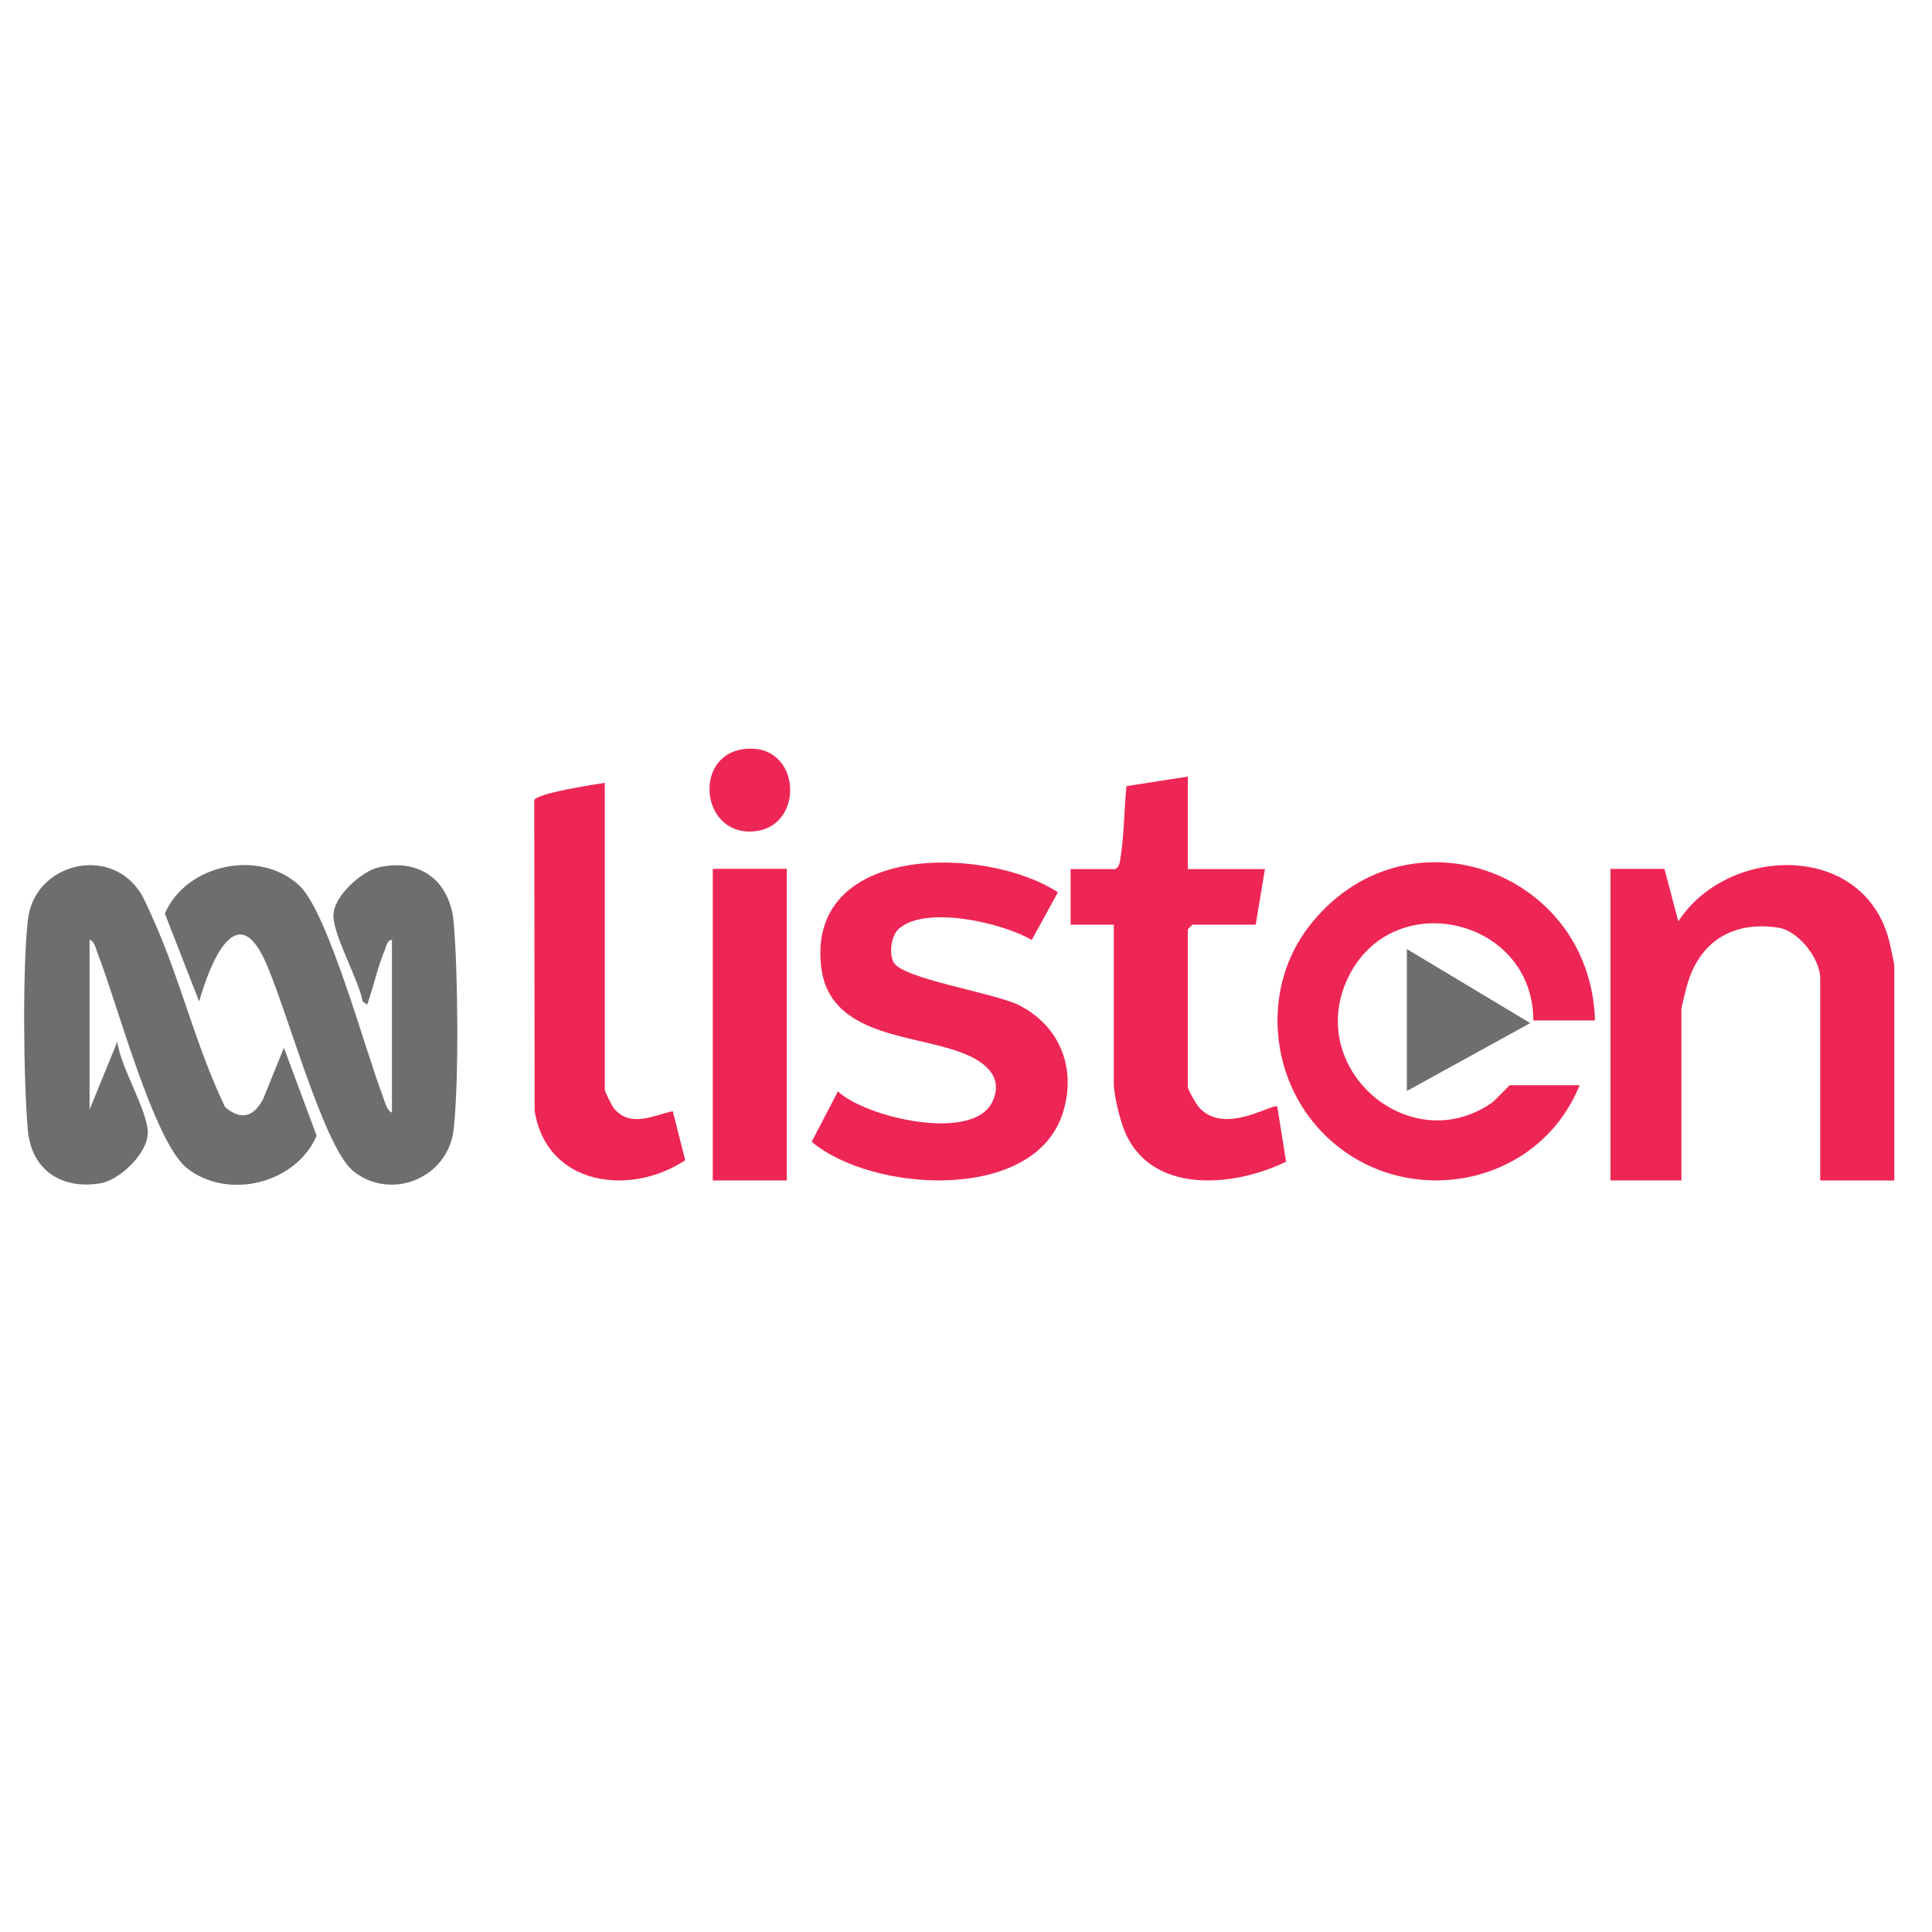 <?xml version="1.0" encoding="utf-8"?>
<svg width="80" height="80" viewBox="0 0 80 80" fill="none" xmlns="http://www.w3.org/2000/svg">
<g clip-path="url(#clip0_594_190)">
<path d="M78.438 48.88H75.372V40.513C75.372 39.698 74.469 38.542 73.64 38.413C71.725 38.116 70.333 39.017 69.841 40.856C69.797 41.019 69.624 41.707 69.624 41.789V48.878H66.686V35.978H68.921L69.497 38.15C71.547 34.996 77.165 34.844 78.221 38.941C78.268 39.126 78.438 39.887 78.438 40.002V48.88Z" fill="#EE2655"/>
<path d="M3.711 45.942L4.859 43.133C4.97 44.153 6.117 45.986 6.121 46.9C6.125 47.742 4.968 48.868 4.15 49C2.524 49.263 1.293 48.434 1.151 46.777C0.973 44.697 0.926 40.119 1.155 38.086C1.415 35.766 4.48 34.987 5.779 36.912C5.967 37.19 6.18 37.699 6.327 38.024C7.474 40.555 8.109 43.341 9.325 45.848C9.988 46.399 10.491 46.258 10.89 45.521L11.756 43.388L13.112 47.03C12.241 49.025 9.422 49.707 7.737 48.366C6.366 47.275 4.83 41.475 4.061 39.524C3.993 39.353 3.904 38.947 3.709 38.917V45.943L3.711 45.942Z" fill="#6E6E6E"/>
<path d="M16.229 38.916C16.007 38.95 16.007 39.17 15.939 39.329C15.636 40.038 15.465 40.869 15.206 41.599L15.017 41.469C14.835 40.522 13.84 38.822 13.806 37.945C13.775 37.149 14.956 36.069 15.71 35.907C17.426 35.537 18.642 36.499 18.788 38.208C18.963 40.257 19.009 44.769 18.784 46.772C18.559 48.775 16.195 49.747 14.632 48.496C13.373 47.487 11.808 41.519 10.927 39.684C9.695 37.121 8.602 40.214 8.247 41.469L6.826 37.828C7.719 35.769 10.758 35.134 12.402 36.675C13.581 37.782 15.129 43.507 15.843 45.369C15.919 45.566 16.018 46.008 16.229 46.069V38.916Z" fill="#6E6E6E"/>
<path d="M66.047 42.255H63.492C63.487 37.927 57.448 36.619 55.729 40.686C54.171 44.37 58.412 47.955 61.746 45.682C61.942 45.55 62.48 44.936 62.533 44.936H65.407C63.627 49.355 57.702 50.241 54.546 46.665C52.527 44.378 52.312 40.823 54.188 38.38C58.11 33.271 65.856 35.977 66.046 42.254L66.047 42.255Z" fill="#EE2655"/>
<path d="M37.216 38.461C36.898 38.749 36.815 39.441 36.988 39.824C37.306 40.531 41.181 41.104 42.207 41.629C43.902 42.496 44.586 44.257 44.01 46.083C42.833 49.813 36.115 49.384 33.61 47.279L34.696 45.193C35.879 46.29 40.328 47.316 41.102 45.603C41.595 44.514 40.668 43.898 39.76 43.566C37.704 42.813 34.314 42.896 33.999 40.003C33.441 34.895 40.852 35.014 43.806 36.949L42.722 38.922C41.507 38.205 38.306 37.476 37.218 38.461H37.216Z" fill="#EE2655"/>
<path d="M49.186 32.156V35.988H52.379L51.996 38.288H49.377L49.186 38.479V44.994C49.186 45.121 49.509 45.689 49.629 45.828C50.671 47.057 52.718 45.654 52.89 45.823L53.254 48.104C51.062 49.168 47.59 49.486 46.534 46.752C46.358 46.294 46.12 45.328 46.12 44.866V38.288H44.331V35.988H46.184C46.314 35.906 46.347 35.812 46.374 35.668C46.548 34.706 46.543 33.537 46.644 32.552L49.186 32.156Z" fill="#EE2655"/>
<path d="M25.043 32.414V45.124C25.043 45.199 25.338 45.791 25.422 45.894C26.093 46.721 27.095 46.173 27.858 46.011L28.374 48.044C26.066 49.566 22.616 49.084 22.138 45.986L22.122 33.135C22.22 32.846 24.583 32.487 25.043 32.415V32.414Z" fill="#EE2655"/>
<path d="M32.58 35.978H29.514V48.88H32.58V35.978Z" fill="#EE2655"/>
<path d="M58.255 39.299L63.363 42.364L58.255 45.175V39.299Z" fill="#6E6E6E"/>
<path d="M30.759 31.024C33.223 30.668 33.397 34.363 31.098 34.432C29.021 34.495 28.728 31.317 30.759 31.024Z" fill="#EE2655"/>
</g>
<defs>
<clipPath id="clip0_594_190">
<rect width="77.438" height="18.061" fill="white" transform="translate(1 31)"/>
</clipPath>
</defs>
</svg>
